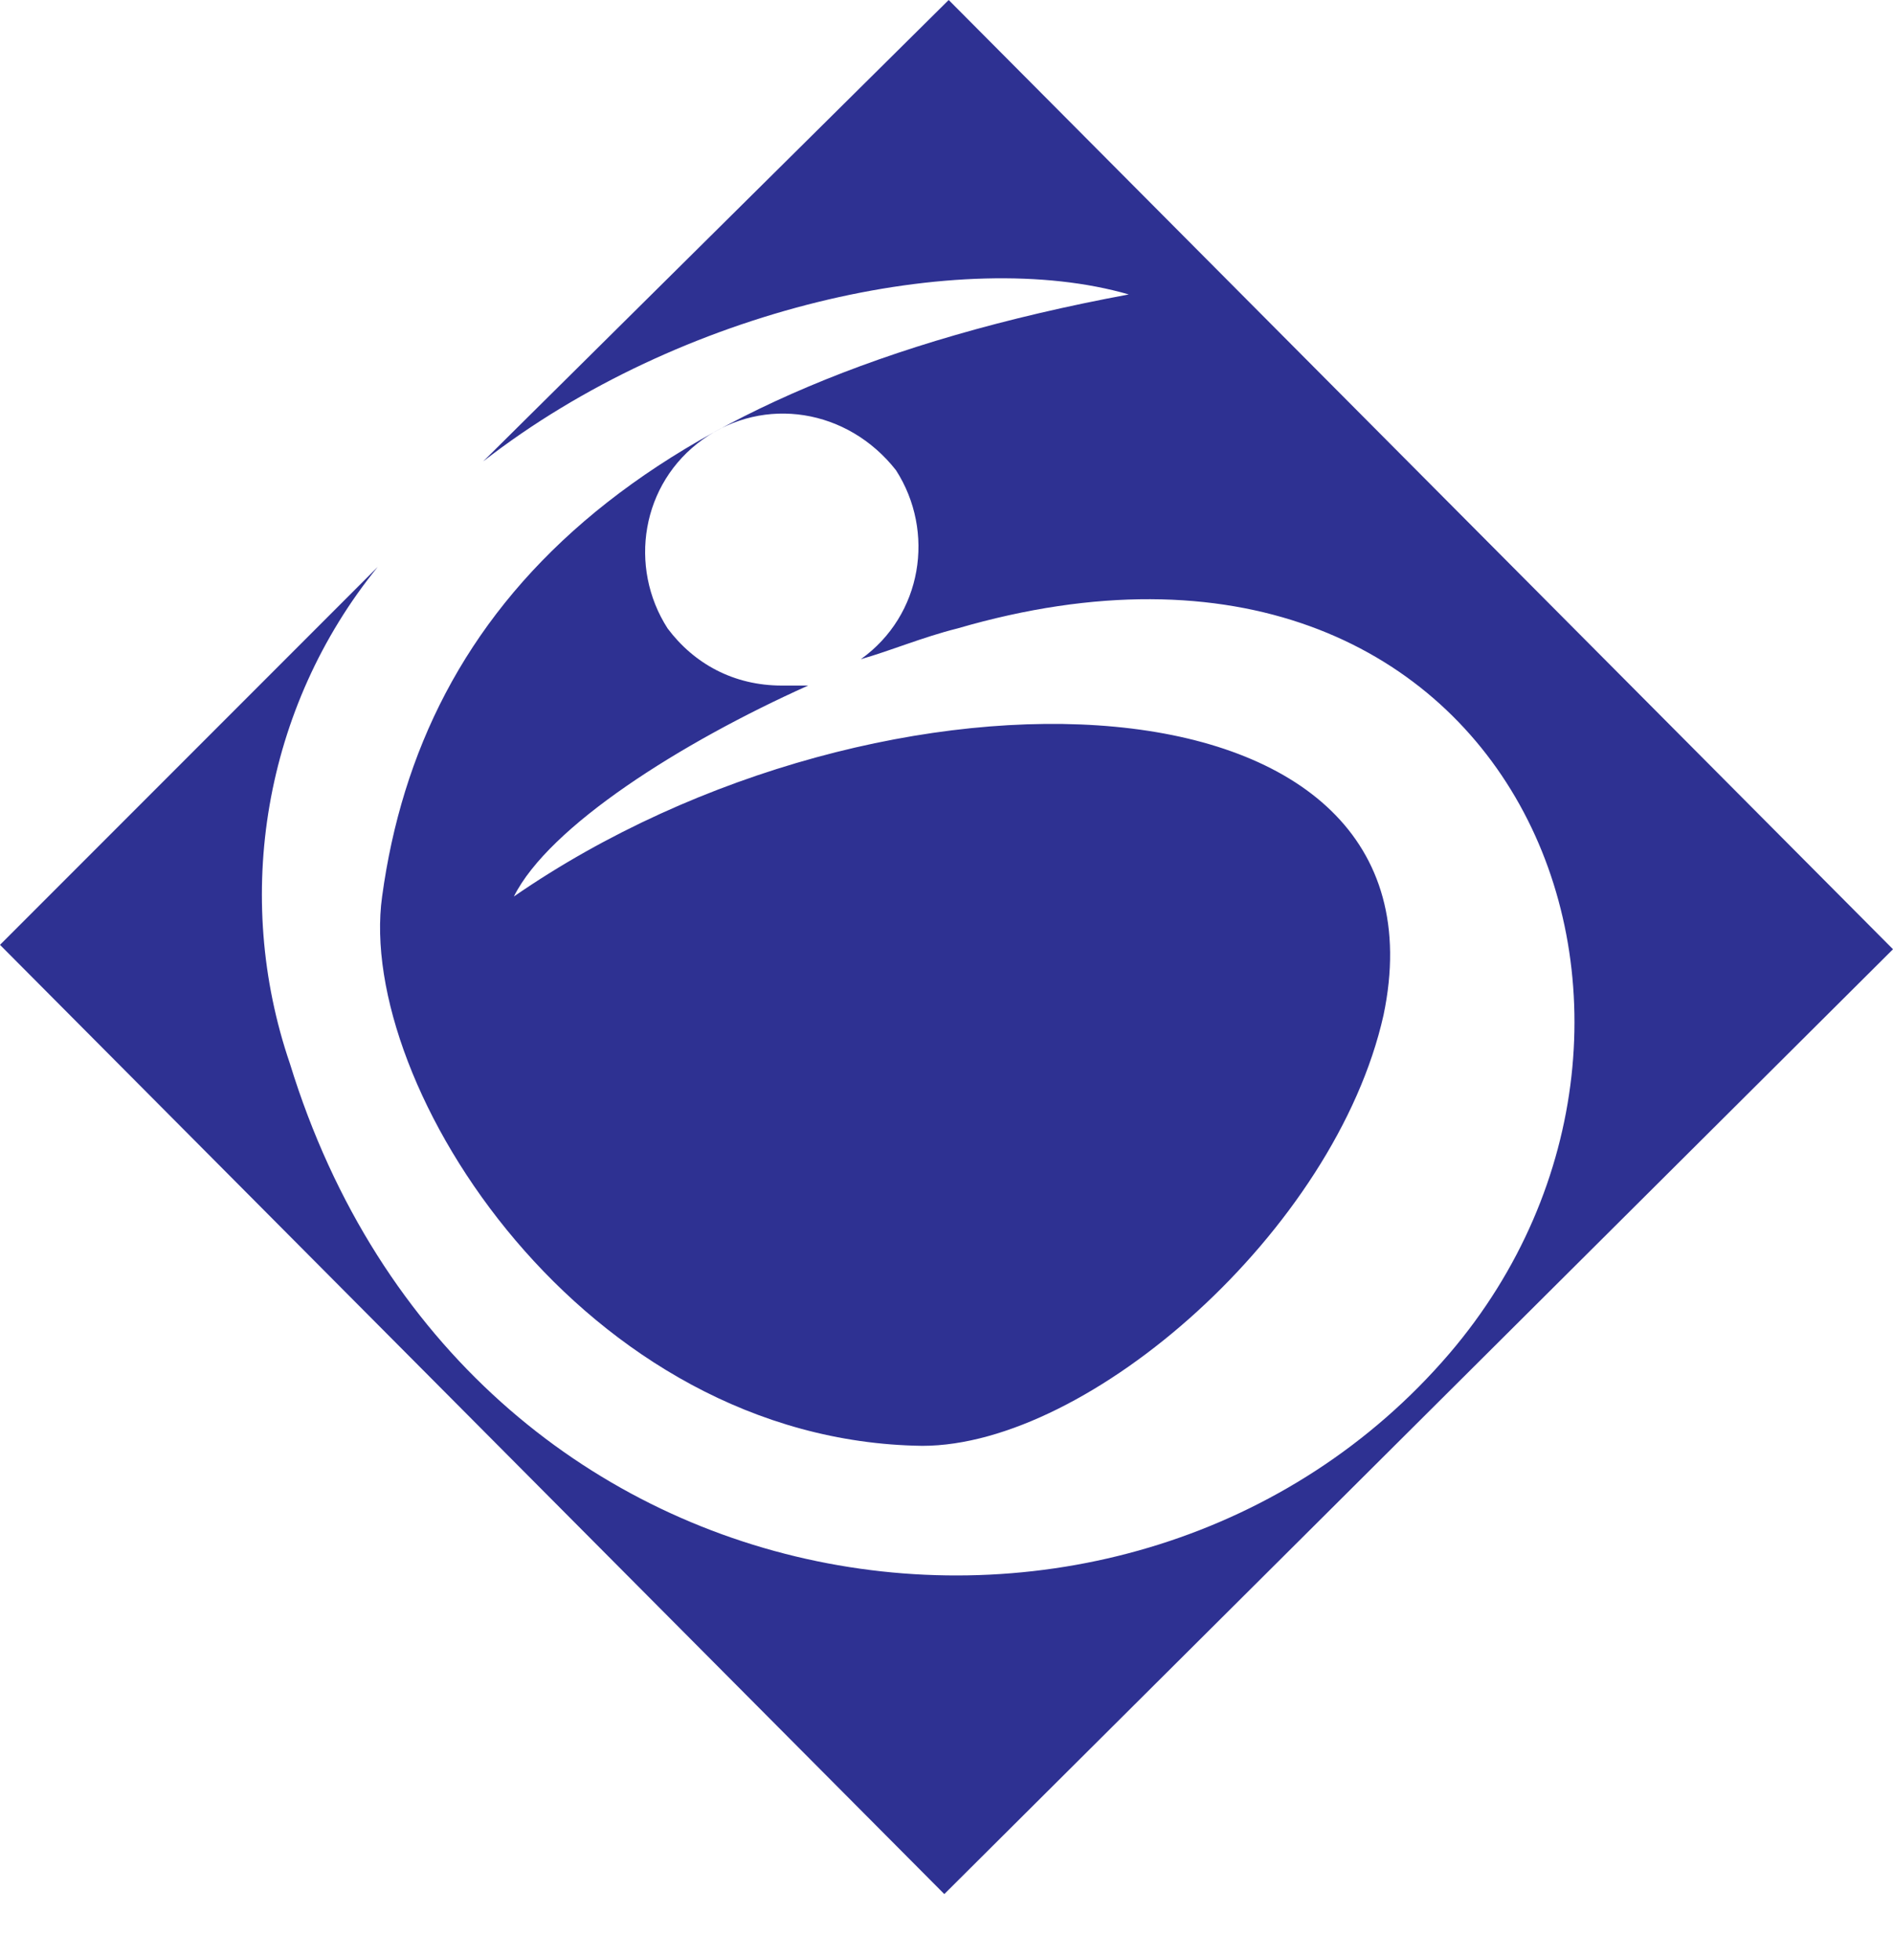 <?xml version="1.0" encoding="utf-8"?>
<!-- Generator: Adobe Illustrator 20.0.0, SVG Export Plug-In . SVG Version: 6.00 Build 0)  -->
<svg version="1.1" id="Layer_1" xmlns="http://www.w3.org/2000/svg" xmlns:xlink="http://www.w3.org/1999/xlink" x="0px" y="0px"
	 viewBox="0 0 43.1 44.6" style="enable-background:new 0 0 43.1 44.6;" xml:space="preserve">
<style type="text/css">
	.st0{fill:#2E3192;}
</style>
<title>buro-logo-ru</title>
<path class="st0" d="M0,21.5l8.6-8.6c-2.6,3.2-3.3,7.5-2,11.3c4,13,19.2,15,26.4,6.6c6.5-7.6,1.5-20.2-11.2-16.5
	c-0.8,0.2-1.5,0.5-2.2,0.7c1.4-1,1.7-2.9,0.8-4.3C19.3,9.3,17.4,9,16,10c-1.4,1-1.7,2.9-0.8,4.3c0.6,0.8,1.5,1.3,2.6,1.3
	c0.2,0,0.4,0,0.6,0c-2.9,1.3-5.9,3.2-6.7,4.8c8.4-5.8,21.5-5.4,19.8,2.7c-1.1,4.9-6.7,9.8-10.5,9.8c-7.7-0.1-12.9-8.2-12.3-12.5
	c0.9-6.6,5.7-11.6,17-13.7C21.9,5.6,15.5,7,11,10.5L21.6,0l21.5,21.6L21.5,43.1L0,21.5z"/>
</svg>

